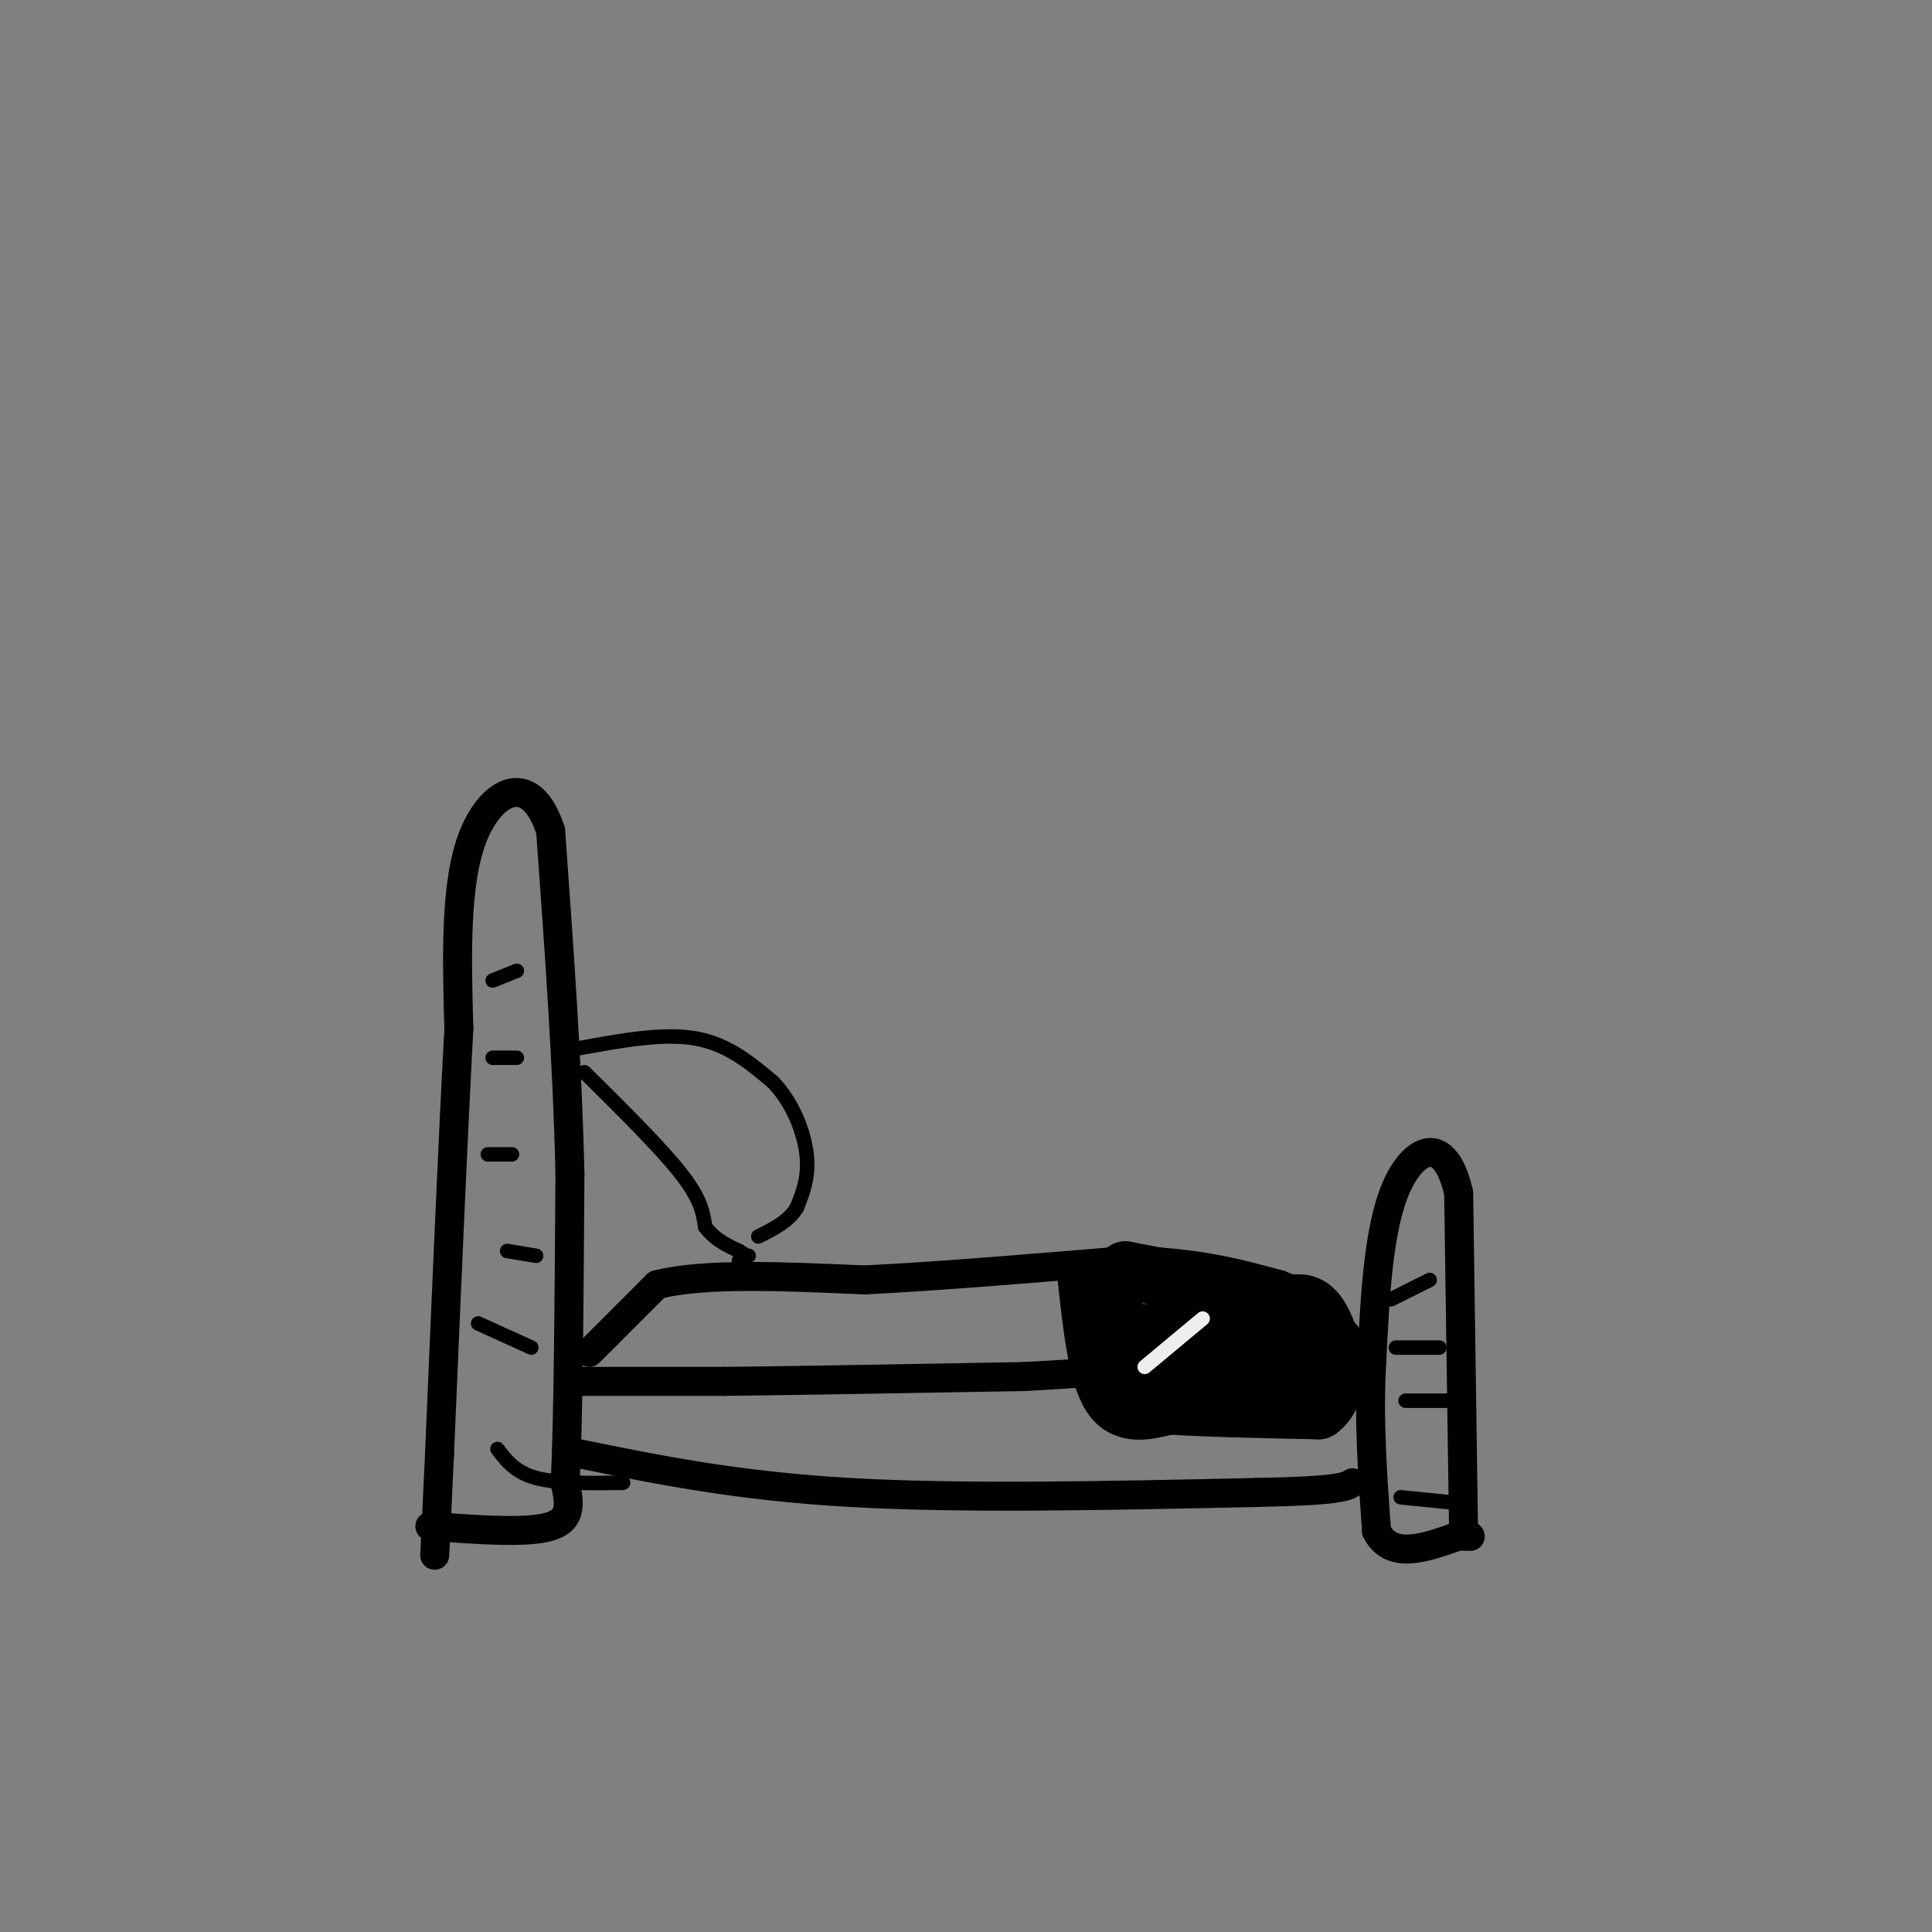 <svg viewBox='0 0 400 400' version='1.1' xmlns='http://www.w3.org/2000/svg' xmlns:xlink='http://www.w3.org/1999/xlink'><rect x="0" y="0" width="400" height="400" fill="#808080" stroke="none"/><g fill='none' stroke='rgb(0,0,0)' stroke-width='6' stroke-linecap='round' stroke-linejoin='round'><path d='M89,316c10.167,0.750 20.333,1.500 25,0c4.667,-1.500 3.833,-5.250 3,-9'/><path d='M117,307c0.667,-12.167 0.833,-38.083 1,-64'/><path d='M118,243c-0.500,-22.500 -2.250,-46.750 -4,-71'/><path d='M114,172c-4.044,-12.600 -12.156,-8.600 -16,1c-3.844,9.600 -3.422,24.800 -3,40'/><path d='M95,213c-1.167,21.333 -2.583,54.667 -4,88'/><path d='M91,301c-0.833,18.167 -0.917,19.583 -1,21'/><path d='M119,286c0.000,0.000 31.000,0.000 31,0'/><path d='M150,286c15.500,-0.167 38.750,-0.583 62,-1'/><path d='M212,285c22.167,-1.167 46.583,-3.583 71,-6'/><path d='M303,316c0.000,0.000 -1.000,-69.000 -1,-69'/><path d='M302,247c-2.822,-12.556 -9.378,-9.444 -13,-1c-3.622,8.444 -4.311,22.222 -5,36'/><path d='M284,282c-0.667,11.833 0.167,23.417 1,35'/><path d='M285,317c3.000,6.000 10.000,3.500 17,1'/><path d='M302,318c3.167,0.167 2.583,0.083 2,0'/><path d='M120,301c16.333,3.333 32.667,6.667 56,8c23.333,1.333 53.667,0.667 84,0'/><path d='M260,309c17.333,-0.333 18.667,-1.167 20,-2'/><path d='M122,280c0.000,0.000 14.000,-14.000 14,-14'/><path d='M136,266c9.500,-2.500 26.250,-1.750 43,-1'/><path d='M179,265c16.167,-0.833 35.083,-2.417 54,-4'/><path d='M233,261c14.333,0.167 23.167,2.583 32,5'/><path d='M265,266c7.833,2.833 11.417,7.417 15,12'/><path d='M280,278c2.500,2.000 1.250,1.000 0,0'/></g>
<g fill='none' stroke='rgb(0,0,0)' stroke-width='12' stroke-linecap='round' stroke-linejoin='round'><path d='M225,265c1.083,9.833 2.167,19.667 5,24c2.833,4.333 7.417,3.167 12,2'/><path d='M242,291c7.167,0.500 19.083,0.750 31,1'/><path d='M273,292c5.356,-3.667 3.244,-13.333 1,-18c-2.244,-4.667 -4.622,-4.333 -7,-4'/><path d='M267,270c-6.833,-1.833 -20.417,-4.417 -34,-7'/><path d='M233,263c-5.143,2.821 -1.000,13.375 0,18c1.000,4.625 -1.143,3.321 3,3c4.143,-0.321 14.571,0.339 25,1'/><path d='M261,285c4.833,-1.607 4.417,-6.125 -1,-9c-5.417,-2.875 -15.833,-4.107 -17,-3c-1.167,1.107 6.917,4.554 15,8'/><path d='M258,281c3.560,2.607 4.958,5.125 7,4c2.042,-1.125 4.726,-5.893 5,-8c0.274,-2.107 -1.863,-1.554 -4,-1'/><path d='M266,276c-5.833,-0.167 -18.417,-0.083 -31,0'/></g>
<g fill='none' stroke='rgb(0,0,0)' stroke-width='3' stroke-linecap='round' stroke-linejoin='round'><path d='M121,222c7.917,7.833 15.833,15.667 20,21c4.167,5.333 4.583,8.167 5,11'/><path d='M146,254c2.000,2.667 4.500,3.833 7,5'/><path d='M153,259c1.500,1.000 1.750,1.000 2,1'/><path d='M120,217c8.667,-1.583 17.333,-3.167 24,-2c6.667,1.167 11.333,5.083 16,9'/><path d='M160,224c4.133,4.244 6.467,10.356 7,15c0.533,4.644 -0.733,7.822 -2,11'/><path d='M165,250c-1.667,2.833 -4.833,4.417 -8,6'/><path d='M153,261c0.000,0.000 0.100,0.100 0.1,0.1'/><path d='M102,203c0.000,0.000 5.000,-2.000 5,-2'/><path d='M102,219c0.000,0.000 5.000,0.000 5,0'/><path d='M101,239c0.000,0.000 5.000,0.000 5,0'/><path d='M105,259c0.000,0.000 6.000,1.000 6,1'/><path d='M99,274c0.000,0.000 11.000,5.000 11,5'/><path d='M103,300c1.833,2.417 3.667,4.833 8,6c4.333,1.167 11.167,1.083 18,1'/><path d='M288,269c0.000,0.000 8.000,-4.000 8,-4'/><path d='M289,279c0.000,0.000 9.000,0.000 9,0'/><path d='M291,290c0.000,0.000 10.000,0.000 10,0'/><path d='M290,310c0.000,0.000 10.000,1.000 10,1'/></g>
<g fill='none' stroke='rgb(238,238,238)' stroke-width='3' stroke-linecap='round' stroke-linejoin='round'><path d='M237,283c0.000,0.000 12.000,-10.000 12,-10'/></g>
</svg>